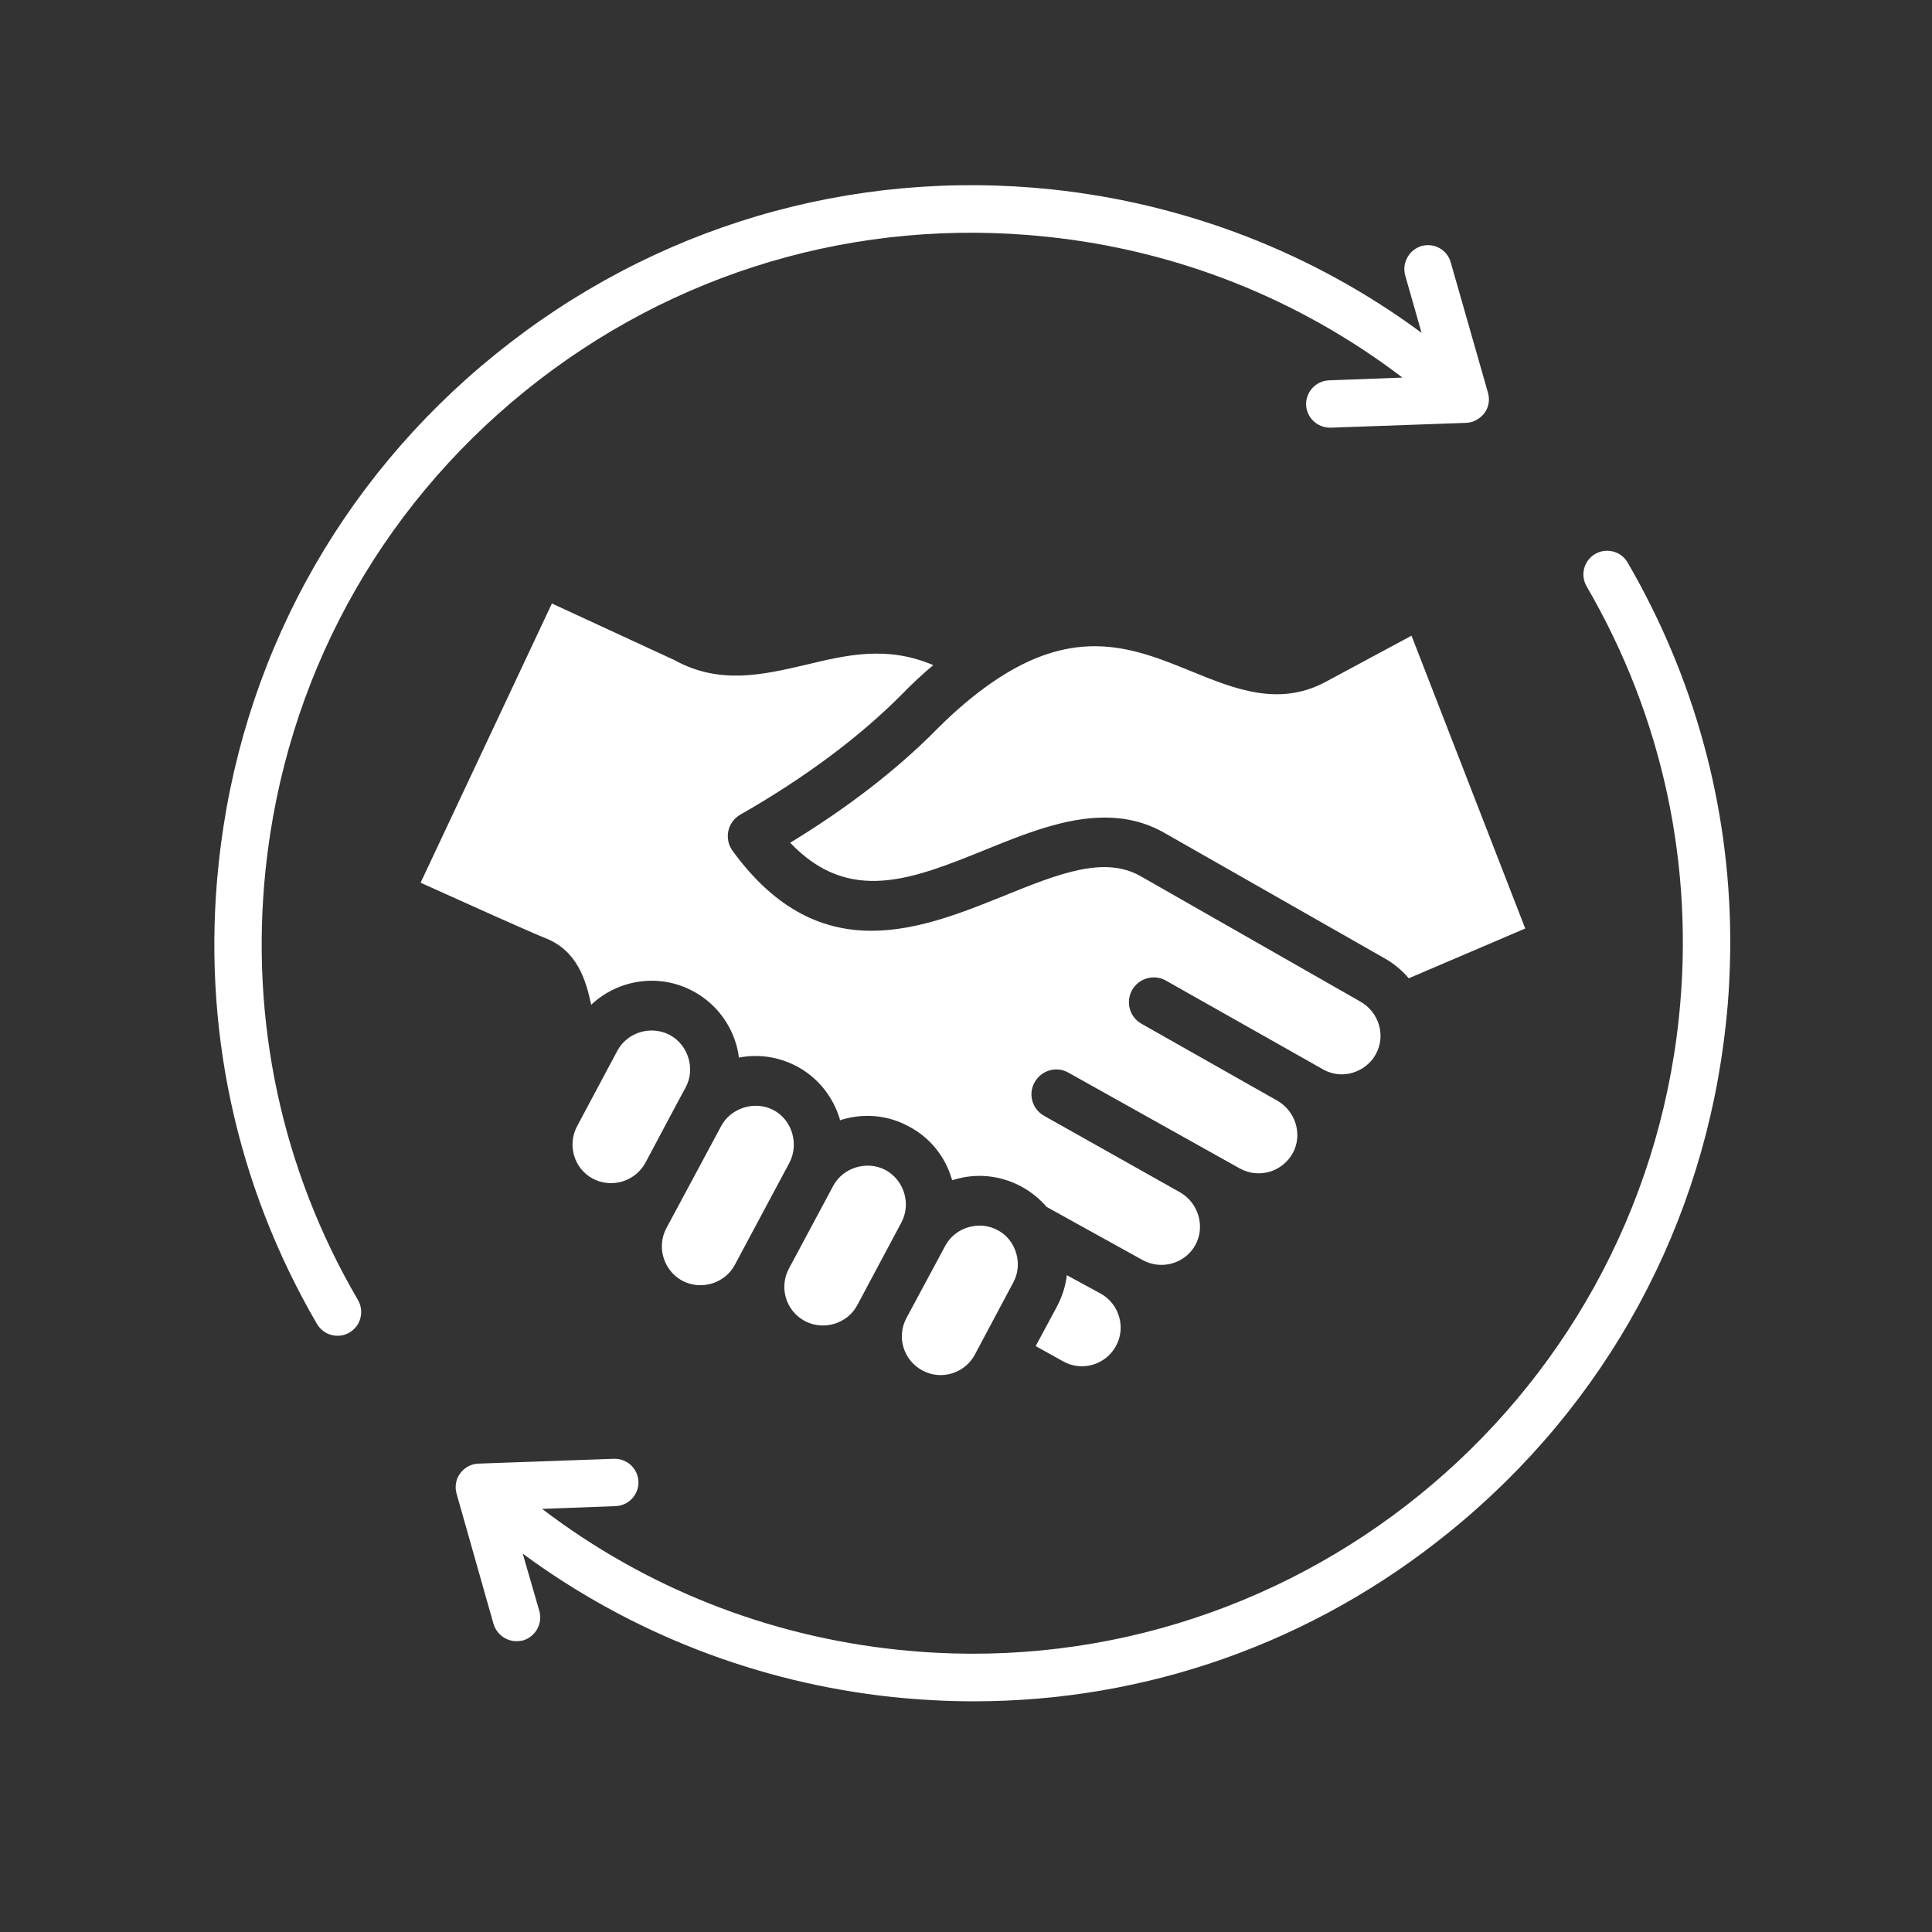 <svg xmlns="http://www.w3.org/2000/svg" xmlns:xlink="http://www.w3.org/1999/xlink" width="40" zoomAndPan="magnify" viewBox="0 0 30 30" height="40" preserveAspectRatio="xMidYMid meet" version="1.0"><rect x="0" y="0" width="30" height="30" fill="#333333" stroke="none"/><defs><clipPath id="86e55a7836"><path d="M 3.129 2.602 L 27 2.602 L 27 26.555 L 3.129 26.555 Z M 3.129 2.602 " clip-rule="nonzero"/></clipPath></defs><g clip-path="url(#86e55a7836)"><path fill="#ffffff" d="M 5.559 20.188 C 5.66 20.363 5.602 20.59 5.426 20.691 C 5.367 20.727 5.305 20.742 5.242 20.742 C 5.113 20.742 4.992 20.676 4.922 20.559 C 3.66 18.391 3.129 15.918 3.395 13.414 C 3.723 10.289 5.25 7.477 7.695 5.5 C 10.137 3.523 13.203 2.613 16.332 2.941 C 18.426 3.164 20.398 3.93 22.074 5.168 L 21.82 4.277 C 21.766 4.082 21.879 3.879 22.074 3.82 C 22.27 3.766 22.473 3.879 22.527 4.074 L 23.105 6.098 C 23.137 6.207 23.117 6.324 23.051 6.414 C 22.98 6.504 22.879 6.562 22.766 6.566 L 20.664 6.641 C 20.66 6.641 20.656 6.641 20.652 6.641 C 20.453 6.641 20.289 6.484 20.281 6.285 C 20.277 6.082 20.434 5.914 20.637 5.906 L 21.777 5.863 C 20.172 4.641 18.277 3.887 16.254 3.676 C 13.32 3.367 10.445 4.219 8.156 6.07 C 5.863 7.926 4.434 10.562 4.125 13.492 C 3.879 15.84 4.371 18.156 5.559 20.188 Z M 26.867 14.727 L 26.867 14.543 C 26.852 12.504 26.309 10.516 25.273 8.734 C 25.172 8.559 24.945 8.5 24.77 8.602 C 24.594 8.703 24.535 8.93 24.637 9.105 C 25.82 11.137 26.316 13.453 26.07 15.801 C 25.434 21.852 19.992 26.258 13.941 25.617 C 11.922 25.406 10.02 24.652 8.418 23.43 L 9.559 23.387 C 9.762 23.379 9.918 23.211 9.914 23.008 C 9.906 22.805 9.738 22.645 9.531 22.652 L 7.43 22.727 C 7.316 22.73 7.211 22.789 7.145 22.879 C 7.078 22.969 7.059 23.086 7.09 23.195 L 7.664 25.219 C 7.715 25.379 7.859 25.484 8.02 25.484 C 8.055 25.484 8.09 25.48 8.121 25.473 C 8.316 25.414 8.43 25.211 8.375 25.016 L 8.117 24.125 C 9.797 25.363 11.77 26.129 13.863 26.352 C 14.285 26.395 14.703 26.418 15.121 26.418 C 17.805 26.418 20.387 25.508 22.5 23.793 C 24.945 21.816 26.473 19.004 26.801 15.879 C 26.844 15.492 26.863 15.109 26.867 14.727 Z M 10.02 18.059 C 10.02 18.059 10.645 16.883 10.648 16.883 C 10.801 16.598 10.688 16.223 10.398 16.07 C 10.109 15.918 9.742 16.027 9.586 16.316 L 8.961 17.488 C 8.805 17.781 8.914 18.145 9.203 18.301 C 9.496 18.457 9.859 18.348 10.02 18.059 Z M 6.609 13.742 C 7.188 14.004 8.266 14.488 8.465 14.566 C 8.961 14.758 9.098 15.215 9.18 15.602 C 9.594 15.211 10.23 15.105 10.762 15.391 C 11.082 15.562 11.32 15.852 11.426 16.199 C 11.449 16.273 11.465 16.348 11.473 16.422 C 11.781 16.363 12.094 16.41 12.375 16.559 C 12.695 16.73 12.93 17.02 13.039 17.371 C 13.039 17.379 13.043 17.387 13.043 17.395 C 13.055 17.395 13.062 17.391 13.07 17.387 C 13.422 17.281 13.793 17.316 14.113 17.492 C 14.434 17.66 14.672 17.949 14.777 18.301 C 14.781 18.309 14.781 18.316 14.785 18.328 C 14.793 18.324 14.801 18.32 14.809 18.32 C 15.16 18.211 15.531 18.25 15.855 18.422 C 16.008 18.504 16.141 18.613 16.254 18.742 L 17.742 19.566 C 18.035 19.727 18.402 19.621 18.562 19.332 C 18.719 19.043 18.609 18.676 18.32 18.512 L 16.215 17.328 C 16.027 17.223 15.961 16.988 16.066 16.805 C 16.172 16.617 16.406 16.551 16.59 16.656 L 19.254 18.145 C 19.547 18.305 19.91 18.199 20.074 17.906 C 20.23 17.621 20.121 17.254 19.832 17.09 C 19.824 17.086 17.727 15.898 17.727 15.898 C 17.539 15.793 17.477 15.559 17.578 15.375 C 17.684 15.188 17.922 15.121 18.105 15.227 L 20.551 16.609 C 20.688 16.684 20.844 16.703 20.996 16.66 C 21.156 16.613 21.285 16.512 21.363 16.371 C 21.523 16.082 21.414 15.715 21.121 15.551 L 17.711 13.605 C 17.141 13.281 16.422 13.574 15.59 13.91 C 14.961 14.164 14.25 14.453 13.531 14.453 C 12.801 14.453 12.059 14.152 11.375 13.211 C 11.309 13.121 11.289 13.012 11.309 12.906 C 11.332 12.797 11.398 12.707 11.492 12.652 C 12.504 12.074 13.355 11.438 14.016 10.77 C 14.172 10.609 14.332 10.461 14.492 10.328 C 13.773 10.023 13.156 10.168 12.508 10.324 C 11.852 10.477 11.172 10.637 10.473 10.25 L 8.57 9.371 L 6.531 13.707 C 6.559 13.719 6.582 13.73 6.609 13.742 Z M 15.398 10.602 C 15.121 10.793 14.84 11.031 14.562 11.309 C 13.941 11.941 13.168 12.539 12.27 13.086 C 13.188 14.051 14.172 13.652 15.301 13.195 C 15.914 12.945 16.543 12.695 17.152 12.695 C 17.469 12.695 17.785 12.762 18.09 12.938 L 21.504 14.883 C 21.648 14.965 21.773 15.07 21.875 15.191 L 23.684 14.418 L 21.918 9.871 L 20.566 10.598 C 19.844 10.973 19.164 10.695 18.504 10.426 C 17.621 10.066 16.711 9.691 15.398 10.602 Z M 17.09 20.086 L 17.082 20.082 L 16.566 19.801 C 16.547 19.965 16.496 20.125 16.418 20.277 L 16.082 20.902 L 16.512 21.141 C 16.801 21.301 17.168 21.195 17.328 20.902 C 17.488 20.613 17.379 20.246 17.09 20.086 Z M 15.137 21.035 C 15.137 21.035 15.734 19.914 15.734 19.914 C 15.891 19.629 15.777 19.25 15.492 19.102 C 15.203 18.945 14.828 19.059 14.676 19.348 L 14.074 20.469 C 13.918 20.762 14.031 21.125 14.324 21.281 C 14.613 21.438 14.98 21.328 15.137 21.035 Z M 13.312 20.266 C 13.312 20.266 13.996 18.984 13.996 18.984 C 14.152 18.695 14.039 18.324 13.75 18.168 C 13.461 18.016 13.09 18.129 12.938 18.414 L 12.25 19.699 C 12.094 19.992 12.203 20.355 12.496 20.512 C 12.785 20.668 13.16 20.555 13.312 20.266 Z M 11.41 19.641 C 11.41 19.641 12.258 18.055 12.258 18.055 C 12.41 17.766 12.301 17.391 12.012 17.238 C 11.727 17.086 11.352 17.199 11.199 17.484 L 10.348 19.07 C 10.191 19.363 10.305 19.73 10.594 19.887 C 10.734 19.961 10.898 19.977 11.055 19.93 C 11.207 19.883 11.336 19.781 11.41 19.641 Z M 11.41 19.641 " fill-opacity="1" fill-rule="evenodd"/></g></svg>